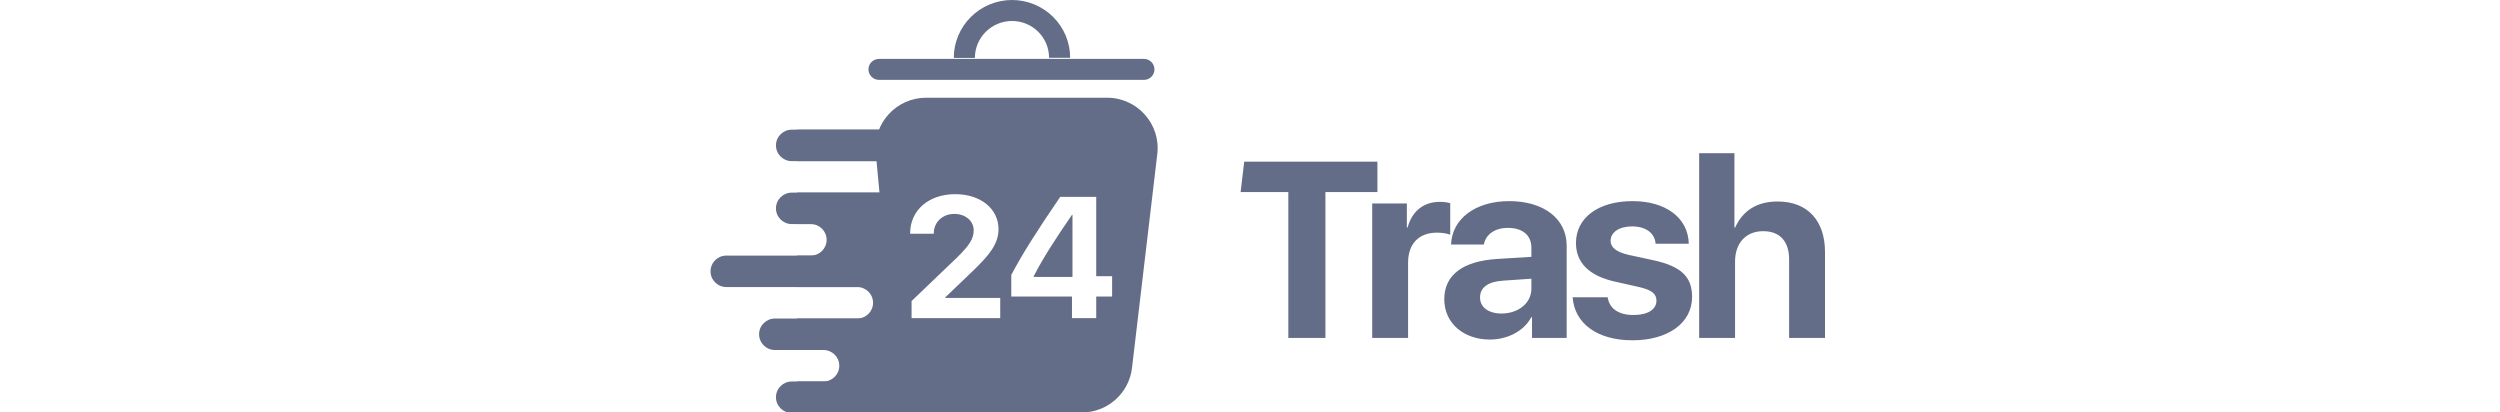 <svg width="200" viewBox="0 0 92 33" fill="none" xmlns="http://www.w3.org/2000/svg">
<g clip-path="url(#clip0)">
<path d="M9.766 10.373H18.479V29.703L22.068 33.037H9.766V30.519H11.876C12.576 30.519 13.143 29.955 13.143 29.259C13.143 28.564 12.576 28 11.876 28H9.766V25.482H14.578C15.277 25.482 15.844 24.918 15.844 24.223C15.844 23.528 15.277 22.964 14.578 22.964H9.766V20.446H10.863C11.563 20.446 12.13 19.882 12.13 19.186C12.13 18.491 11.563 17.927 10.863 17.927H9.766V15.409H17.617C18.317 15.409 18.884 14.845 18.884 14.15C18.884 13.455 18.317 12.891 17.617 12.891H9.766V10.373Z" fill="#646D87"/>
<path d="M6.727 26.741C6.727 26.046 7.294 25.482 7.993 25.482H18.462C19.161 25.482 19.728 26.046 19.728 26.741C19.728 27.437 19.161 28 18.462 28H7.993C7.294 28 6.727 27.437 6.727 26.741Z" fill="#646D87"/>
<path d="M8.077 31.778C8.077 31.082 8.644 30.519 9.344 30.519H19.812C20.512 30.519 21.079 31.082 21.079 31.778C21.079 32.473 20.512 33.037 19.812 33.037H9.344C8.644 33.037 8.077 32.473 8.077 31.778Z" fill="#646D87"/>
<path d="M2.843 21.705C2.843 21.009 3.41 20.446 4.109 20.446H14.578C15.277 20.446 15.845 21.009 15.845 21.705C15.845 22.4 15.277 22.964 14.578 22.964H4.109C3.41 22.964 2.843 22.4 2.843 21.705Z" fill="#646D87"/>
<path d="M8.077 16.668C8.077 15.973 8.644 15.409 9.344 15.409H17.212C17.912 15.409 18.479 15.973 18.479 16.668C18.479 17.364 17.912 17.927 17.212 17.927H9.344C8.644 17.927 8.077 17.364 8.077 16.668Z" fill="#646D87"/>
<path d="M8.077 11.632C8.077 10.936 8.644 10.373 9.344 10.373H19.812C20.512 10.373 21.079 10.936 21.079 11.632C21.079 12.327 20.512 12.891 19.812 12.891H9.344C8.644 12.891 8.077 12.327 8.077 11.632Z" fill="#646D87"/>
<path d="M16.321 4.712C15.855 4.712 15.477 5.087 15.477 5.551C15.477 6.015 15.855 6.39 16.321 6.39V4.712ZM37.512 6.39C37.978 6.39 38.356 6.015 38.356 5.551C38.356 5.087 37.978 4.712 37.512 4.712V6.39ZM24.265 1.952L23.668 1.358L24.265 1.952ZM26.961 0.839L26.962 1.679L26.961 0.839ZM16.321 6.39H37.512V4.712H16.321V6.39ZM23.99 4.633C23.991 3.851 24.304 3.099 24.861 2.545L23.668 1.358C22.794 2.227 22.302 3.404 22.302 4.632L23.99 4.633ZM24.861 2.545C25.419 1.991 26.175 1.679 26.962 1.679L26.96 1.08926e-06C25.726 0.001 24.541 0.489 23.668 1.358L24.861 2.545ZM26.962 1.679C27.748 1.678 28.502 1.989 29.058 2.541L30.252 1.354C29.379 0.486 28.195 -0.001 26.96 1.08926e-06L26.962 1.679ZM29.058 2.541C29.613 3.093 29.925 3.842 29.924 4.625L31.613 4.626C31.614 3.398 31.124 2.221 30.252 1.354L29.058 2.541Z" fill="#646D87"/>
<path fill-rule="evenodd" clip-rule="evenodd" d="M20.094 7.817C17.707 7.817 15.837 9.858 16.059 12.221L17.666 29.345C17.861 31.416 19.609 33 21.701 33H32.535C34.59 33 36.319 31.471 36.559 29.441L38.584 12.317C38.867 9.922 36.985 7.817 34.559 7.817H20.094ZM18.811 18.699V18.665C18.811 16.83 20.285 15.533 22.414 15.533C24.47 15.533 25.882 16.716 25.882 18.336C25.882 19.546 25.071 20.453 23.996 21.515L21.616 23.794V23.834H26.018V25.448H18.926V24.083L22.604 20.561C23.591 19.579 23.895 19.089 23.895 18.417C23.895 17.691 23.253 17.113 22.347 17.113C21.4 17.113 20.704 17.771 20.704 18.665V18.699H18.811ZM33.698 25.448H31.758V23.72H26.903V21.993C27.755 20.38 28.817 18.679 30.818 15.748H33.698V22.094H34.969V23.72H33.698V25.448ZM31.758 17.186C30.338 19.257 29.486 20.581 28.695 22.1V22.154H31.798V17.186H31.758Z" fill="#646D87"/>
<path fill-rule="evenodd" clip-rule="evenodd" d="M45.249 15.367H49.066V27.037H52.034V15.367H56.193V12.933H45.537L45.249 15.367ZM58.646 27.037H55.776V16.276H58.548V18.201H58.607C58.971 16.872 59.905 16.149 61.183 16.149C61.517 16.149 61.812 16.188 62.018 16.256V18.778C61.773 18.68 61.379 18.612 60.957 18.612C59.502 18.612 58.646 19.511 58.646 21.016V27.037ZM64.403 23.792C64.403 24.584 65.081 25.082 66.124 25.082C67.451 25.082 68.512 24.261 68.512 23.088V22.297L66.242 22.453C65.042 22.531 64.403 23 64.403 23.792ZM68.503 25.375C67.913 26.5 66.576 27.164 65.19 27.164C63.105 27.164 61.542 25.864 61.542 23.939C61.542 21.984 63.047 20.879 65.809 20.713L68.512 20.547V19.834C68.512 18.797 67.795 18.231 66.615 18.231C65.573 18.231 64.846 18.778 64.708 19.56H62.083C62.162 17.507 64.03 16.09 66.733 16.09C69.515 16.09 71.334 17.507 71.334 19.658V27.037H68.561V25.375H68.503ZM75.164 22.521C73.129 22.062 72.077 21.016 72.077 19.443C72.077 17.419 73.866 16.09 76.609 16.09C79.283 16.09 81.062 17.449 81.102 19.501H78.447C78.388 18.651 77.671 18.113 76.57 18.113C75.537 18.113 74.849 18.573 74.849 19.267C74.849 19.804 75.321 20.166 76.294 20.391L78.329 20.831C80.502 21.319 81.367 22.15 81.367 23.753C81.367 25.845 79.43 27.223 76.599 27.223C73.748 27.223 71.959 25.854 71.812 23.782H74.613C74.751 24.691 75.488 25.2 76.678 25.2C77.818 25.2 78.516 24.76 78.516 24.056C78.516 23.499 78.142 23.206 77.159 22.971L75.164 22.521ZM84.804 27.037H81.933V12.258H84.754V18.201H84.814C85.423 16.843 86.564 16.119 88.215 16.119C90.614 16.119 92 17.664 92 20.156V27.037H89.129V20.752C89.129 19.345 88.421 18.494 87.055 18.494C85.639 18.494 84.804 19.482 84.804 20.928V27.037Z" fill="#646D87"/>
</g>
<defs>
<clipPath id="clip0">
<rect width="92" height="33" fill="white"/>
</clipPath>
</defs>
</svg>
